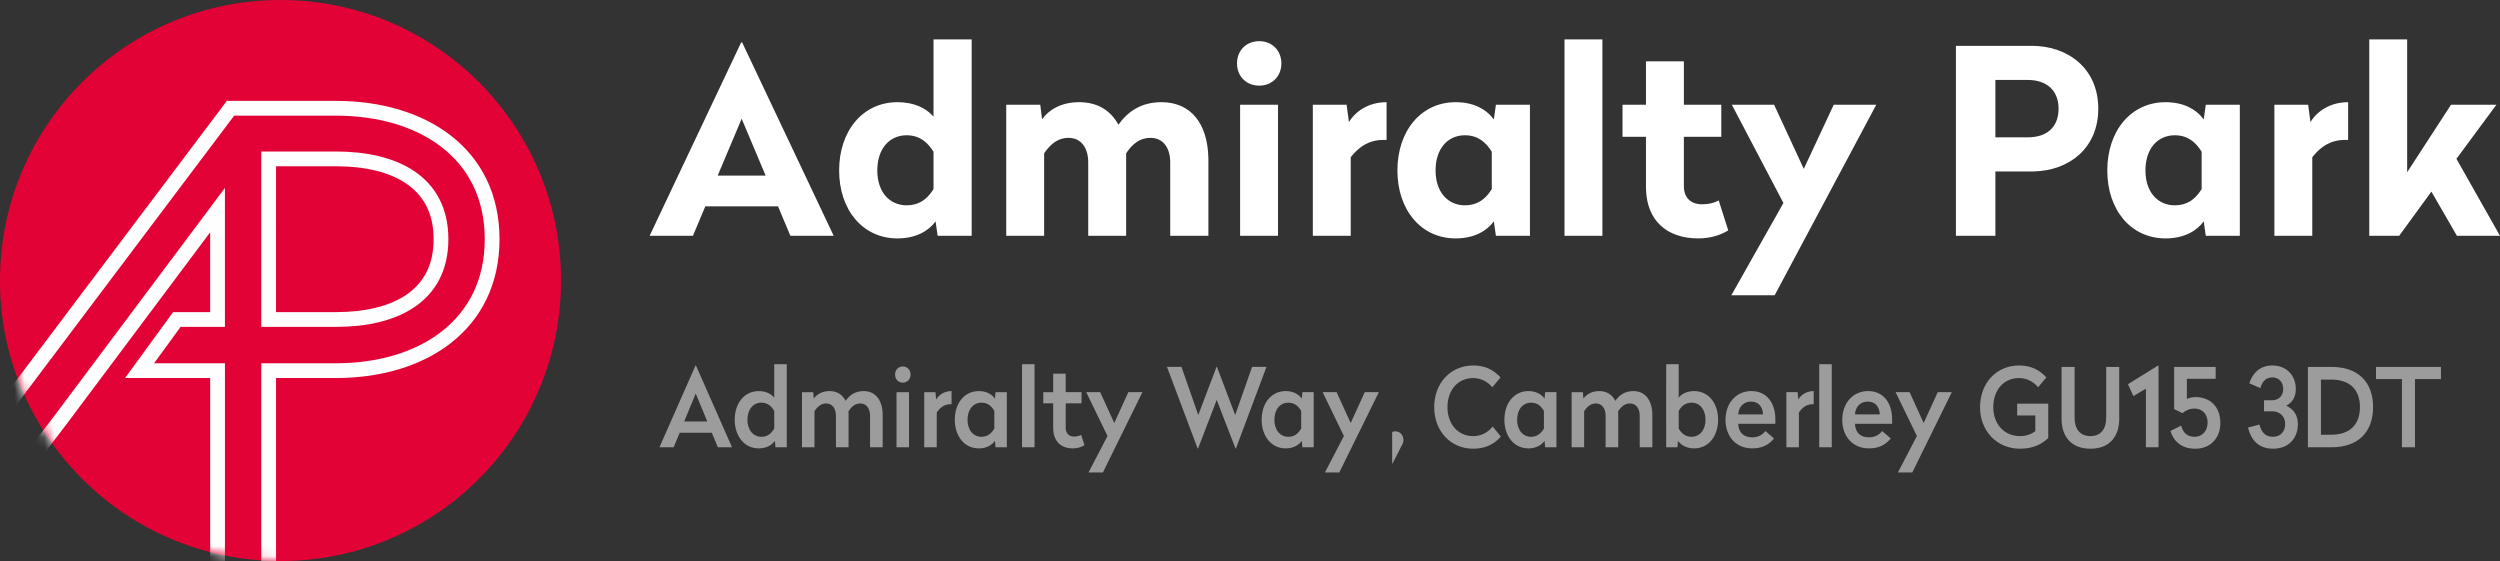 <svg xmlns="http://www.w3.org/2000/svg" xmlns:xlink="http://www.w3.org/1999/xlink" width="254" height="57" viewBox="0 0 254 57">
    <rect x="0" y="0" width="254" height="57" fill="#333333" stroke="none"/>
    <defs>
        <path id="prefix__a" d="M28.5 0C12.76 0 0 12.76 0 28.5S12.76 57 28.5 57 57 44.24 57 28.5 44.24 0 28.5 0z"/>
    </defs>
    <g fill="none" fill-rule="evenodd">
        <path fill="#ffffff" fill-rule="nonzero" d="M180.252 10.644l3.013 6.514 3.04-6.514h4.322L180.305 30h-4.402l5.293-9.376-5.24-9.98h4.296zm39.768-.262c1.817 0 3.067.71 3.771 1.615l.107.144.21-1.497h3.458V23.96h-3.459l-.21-1.471c-.68.945-1.964 1.733-3.877 1.733-3.537 0-5.92-2.915-5.92-6.907s2.383-6.933 5.92-6.933zm-48.937-4.15v4.412h3.799v3.257h-3.8v5.042c0 1.156.734 1.813 1.835 1.813.707 0 1.224-.15 1.587-.332l.116-.062.97 3.046c-.708.42-1.678.814-3.04.814-3.167 0-5.214-1.772-5.314-4.977l-.004-.249v-5.095h-2.384v-3.257h2.384V6.232h3.85zm-23.186 4.15c1.817 0 3.066.71 3.77 1.615l.107.144.21-1.497h3.458V23.96h-3.458l-.21-1.471c-.68.945-1.964 1.733-3.877 1.733-3.537 0-5.92-2.915-5.92-6.907s2.383-6.933 5.92-6.933zM98.722 4v19.96h-3.458l-.21-1.471c-.68.945-1.965 1.733-3.877 1.733-3.537 0-5.921-2.915-5.921-6.907s2.384-6.933 5.92-6.933c1.793 0 2.923.663 3.57 1.36l.099.11V4h3.877zm-23.317.315l9.3 19.645h-4.4l-1.258-2.994h-7.388L70.4 23.96H66l9.3-19.645h.105zM244.568 4v13.499l4.454-6.855h4.611l-4.06 5.49L254 23.96h-4.375l-2.594-4.491-3.275 4.49h-3.039V4h3.851zm-103.692 6.382v3.834h-.315c-1.484 0-2.455.703-3.198 1.6l-.129.16v7.984h-3.851V10.644h3.432l.236 1.76c.655-1.077 1.965-2.022 3.825-2.022zM162.804 4v19.96h-3.851V4h3.851zm35.918.657h7.703c3.668 0 6.76 2.284 6.76 6.381 0 4.008-2.934 6.282-6.52 6.379l-.24.003h-3.694v6.54h-4.009V4.657h7.703zm39.847 5.725v3.834h-.314c-1.485 0-2.455.703-3.199 1.6l-.129.16v7.984h-3.85V10.644h3.431l.236 1.76c.655-1.077 1.965-2.022 3.825-2.022zm-108.723.262V23.96h-3.851V10.644h3.851zm-11.842-.262c3.016 0 4.686 2.2 4.766 5.648l.003.26v7.67h-3.878V16.5c0-1.47-.707-2.495-2.017-2.495-1.08 0-1.816.646-2.357 1.42l-.106.156v8.378h-3.851V16.5c0-1.47-.707-2.495-2.017-2.495-1.081 0-1.816.67-2.357 1.424l-.106.152v8.378h-3.851V10.644h3.458l.183 1.471c.682-.945 1.913-1.733 3.773-1.733s3.196.84 3.982 2.285c.97-1.34 2.306-2.285 4.375-2.285zm30.836 3.361c-1.755 0-2.986 1.366-2.986 3.572 0 2.18 1.23 3.546 2.986 3.546 1.258 0 2.051-.629 2.62-1.49l.105-.165v-3.782c-.576-.945-1.389-1.68-2.725-1.68zm-56.72 0c-1.755 0-2.987 1.366-2.987 3.572 0 2.18 1.232 3.546 2.987 3.546 1.258 0 2.051-.629 2.62-1.49l.105-.165v-3.782c-.577-.945-1.389-1.68-2.725-1.68zm128.843 0c-1.755 0-2.986 1.366-2.986 3.572 0 2.18 1.231 3.546 2.986 3.546 1.258 0 2.051-.629 2.62-1.49l.105-.165v-3.782c-.576-.945-1.388-1.68-2.725-1.68zm-145.61-1.68l-2.437 5.777h4.873l-2.436-5.777zm130.679-3.94h-3.301v5.83h3.3c1.861 0 3.119-.971 3.119-2.915 0-1.89-1.258-2.915-3.118-2.915zm-78.098-3.94c1.31 0 2.253.946 2.253 2.26 0 1.313-.943 2.258-2.253 2.258s-2.253-.945-2.253-2.259c0-1.313.943-2.258 2.253-2.258z"/>
        <path fill="#9C9C9C" fill-rule="nonzero" d="M111.78 39.844l1.43 3.134 1.43-3.134h1.43L112.056 48h-1.462l1.928-3.7-2.161-4.456h1.42zm24.02 0l1.43 3.134 1.43-3.134h1.431L136.075 48h-1.462l1.928-3.7-2.161-4.456h1.42zm58.215 0l1.43 3.134 1.43-3.134h1.431L194.291 48h-1.463l1.929-3.7-2.162-4.456h1.42zm-52.263 3.978c.488 0 .837.378.837.89 0 .21-.063.377-.159.521l-.943 1.856h-.042v-3.2c.095-.045.201-.067.307-.067zm7.926-6.689c1.187 0 2.045.423 2.776 1.211l-.837 1c-.456-.533-1.113-.933-1.94-.933-1.567 0-2.616 1.233-2.616 2.956 0 1.7 1.049 2.944 2.617 2.944.858 0 1.526-.411 1.981-.978l.827 1.023c-.742.855-1.685 1.233-2.808 1.233-2.31 0-3.963-1.811-3.963-4.222 0-2.434 1.653-4.234 3.963-4.234zm81.205 0c1.42 0 2.373 1.011 2.373 2.39 0 .877-.413 1.4-.974 1.7.71.31 1.186.944 1.186 1.855 0 1.489-.985 2.51-2.51 2.51-1.389 0-2.205-.755-2.565-2.144l1.166-.31c.2.777.593 1.244 1.388 1.244.73 0 1.229-.511 1.229-1.311 0-.745-.54-1.278-1.314-1.278h-.837v-1.122h.858c.572-.011 1.091-.4 1.091-1.145 0-.722-.466-1.178-1.102-1.178-.625 0-1.038.4-1.218 1.09l-1.123-.49c.35-1.088 1.123-1.81 2.352-1.81zm-5.772.145v1.21h-2.925v2.045c.223-.1.498-.189.869-.189 1.441 0 2.532.912 2.532 2.645 0 1.489-.974 2.6-2.532 2.6-1.314 0-2.15-.622-2.543-1.8l1.091-.545c.191.723.636 1.134 1.367 1.134.774 0 1.325-.6 1.325-1.445 0-.855-.54-1.422-1.325-1.422-.561 0-.953.233-1.229.467l-.848-.411v-4.29h4.218zm-19.975-.145c1.186 0 2.045.423 2.776 1.211l-.837 1c-.456-.533-1.113-.933-1.94-.933-1.568 0-2.617 1.233-2.617 2.956 0 1.7 1.092 2.944 2.724 2.944.604 0 1.123-.189 1.547-.5v-1.6h-1.844v-1.2h3.157V44.5c-.73.722-1.706 1.089-2.86 1.089-2.374 0-4.07-1.811-4.07-4.222 0-2.434 1.654-4.234 3.964-4.234zm5.644.145v5.178c0 1.11.54 1.855 1.61 1.855 1.06 0 1.6-.744 1.6-1.855v-5.178h1.325v5.266c0 1.834-1.006 3.045-2.924 3.045-1.929 0-2.935-1.211-2.935-3.045v-5.266h1.324zm-90.741 0l1.706 4.889 1.854-4.89h.043l1.854 4.89 1.716-4.89h1.463l-3.105 8.29h-.042l-1.908-4.934-1.896 4.934h-.043l-3.115-8.29h1.473zm10.582 2.455c.806 0 1.346.345 1.643.767l.063-.656h1.145v5.6h-1.145l-.063-.655c-.297.422-.837.767-1.643.767-1.451 0-2.437-1.234-2.437-2.912 0-1.688.986-2.91 2.437-2.91zM79.934 37v8.444H78.79l-.063-.655c-.297.422-.837.767-1.643.767-1.451 0-2.437-1.234-2.437-2.912 0-1.688.986-2.91 2.437-2.91.784 0 1.282.31 1.579.666V37h1.271zm75.349 2.733c.805 0 1.346.345 1.642.767l.064-.656h1.144v5.6h-1.144l-.064-.655c-.296.422-.837.767-1.642.767-1.452 0-2.437-1.234-2.437-2.912 0-1.688.985-2.91 2.437-2.91zm22.645 0c1.642 0 2.448 1.29 2.448 2.856v.467h-3.772c.031.888.54 1.377 1.43 1.377.625 0 1.08-.289 1.324-.644l.88.755c-.53.667-1.23 1.012-2.215 1.012-1.652 0-2.712-1.223-2.712-2.9 0-1.69 1.08-2.923 2.617-2.923zM170.556 37v3.4c.286-.356.795-.667 1.58-.667 1.44 0 2.425 1.223 2.425 2.911 0 1.678-.985 2.912-2.426 2.912-.805 0-1.356-.345-1.653-.767l-.053.655h-1.144V37h1.271zm-62.281.967v1.877h1.61v1.134h-1.61v2.478c0 .566.34.9.837.9.34 0 .572-.078.731-.178l.34 1.044c-.266.178-.658.334-1.187.334-1.219 0-1.992-.734-1.992-2.09v-2.488h-1.007v-1.134h1.007v-1.877h1.271zm-8.831 1.766c.805 0 1.346.345 1.642.767l.064-.656h1.144v5.6h-1.144l-.064-.655c-.296.422-.837.767-1.642.767-1.452 0-2.437-1.234-2.437-2.912 0-1.688.985-2.91 2.437-2.91zm90.346 0c1.643 0 2.448 1.29 2.448 2.856v.467h-3.772c.032.888.54 1.377 1.43 1.377.625 0 1.081-.289 1.325-.644l.88.755c-.53.667-1.23 1.012-2.215 1.012-1.653 0-2.713-1.223-2.713-2.9 0-1.69 1.08-2.923 2.617-2.923zm-23.84 0c1.23 0 1.928.967 1.928 2.434v3.277h-1.282v-3.2c0-.744-.37-1.255-.996-1.255-.54 0-.921.367-1.197.8 0 .089.01.178.01.255v3.4h-1.281v-3.2c0-.744-.371-1.255-.996-1.255-.54 0-.901.367-1.187.778v3.677h-1.272v-5.6h1.145l.053.645c.296-.4.826-.756 1.61-.756.763 0 1.314.367 1.632.99.392-.579.975-.99 1.833-.99zm-78.199 0c1.23 0 1.929.967 1.929 2.434v3.277h-1.282v-3.2c0-.744-.371-1.255-.996-1.255-.54 0-.922.367-1.198.8 0 .089.01.178.01.255v3.4h-1.281v-3.2c0-.744-.371-1.255-.996-1.255-.54 0-.9.367-1.187.778v3.677H81.48v-5.6h1.144l.053.645c.297-.4.826-.756 1.61-.756.763 0 1.314.367 1.632.99.392-.579.975-.99 1.833-.99zm4.607.111v5.6h-1.272v-5.6h1.272zm4.32-.11v1.333h-.106c-.647 0-1.06.355-1.399.844v3.533h-1.271v-5.6h1.144l.064.745c.264-.445.805-.856 1.568-.856zM105.11 37v8.444h-1.272V37h1.272zm131.778.278c2.649 0 4.217 1.5 4.217 4.078 0 2.577-1.547 4.088-4.217 4.088h-2.405v-8.166zm11.112 0v1.233h-2.638v6.933h-1.325v-6.933H241.4v-1.233H248zm-177.292-.145l3.667 8.311h-1.441l-.615-1.477h-3.263l-.615 1.477H67l3.666-8.31h.042zM186.106 37v8.444h-1.272V37h1.272zm33.201.133v8.311h-1.282V39.49l-1.272.755-.55-1.21 3.062-1.9h.042zm-35.035 2.6v1.334h-.106c-.646 0-1.06.355-1.399.844v3.533h-1.271v-5.6h1.144l.064.745c.265-.445.805-.856 1.568-.856zm-53.375 1.178c-.827 0-1.42.678-1.42 1.733 0 1.056.593 1.734 1.42 1.734.636 0 1.017-.356 1.303-.834v-1.8c-.286-.477-.667-.833-1.303-.833zm24.662 0c-.827 0-1.42.678-1.42 1.733 0 1.056.593 1.734 1.42 1.734.635 0 1.017-.356 1.303-.834v-1.8c-.286-.477-.668-.833-1.303-.833zm-78.2 0c-.826 0-1.42.678-1.42 1.733 0 1.056.594 1.734 1.42 1.734.636 0 1.018-.356 1.304-.834v-1.8c-.286-.477-.668-.833-1.303-.833zm94.5 0c-.635 0-1.027.356-1.303.833v1.8c.276.478.668.834 1.304.834.826 0 1.42-.678 1.42-1.734 0-1.055-.594-1.733-1.42-1.733zm-72.14 0c-.826 0-1.42.678-1.42 1.733 0 1.056.594 1.734 1.42 1.734.636 0 1.018-.356 1.304-.834v-1.8c-.286-.477-.668-.833-1.304-.833zm137.137-2.344h-1.049v5.6h1.05c1.896 0 2.913-1.034 2.913-2.811 0-1.767-1.028-2.79-2.914-2.79zM70.687 39.989l-1.176 2.833h2.352l-1.176-2.833zm107.22.811c-.752 0-1.261.522-1.303 1.3h2.521c-.031-.767-.455-1.3-1.218-1.3zm11.862 0c-.752 0-1.26.522-1.303 1.3h2.522c-.032-.767-.456-1.3-1.219-1.3zm-98.047-3.567c.455 0 .794.345.794.823 0 .477-.339.822-.794.822-.445 0-.784-.345-.784-.822 0-.478.339-.823.784-.823z"/>
        <path fill="#E30235" d="M28.5 57C44.24 57 57 44.24 57 28.5S44.24 0 28.5 0 0 12.76 0 28.5 12.76 57 28.5 57"/>
        <mask id="prefix__b" fill="#fff">
            <use xlink:href="#prefix__a"/>
        </mask>
        <path stroke="#FEFEFE" stroke-width="1.5" d="M-5.94 49.978l-.06.084H.487l5.645-7.377 3.89-5.196 12.08-16.14v11.112h-4.134l-3.79 5.197h7.925V60h5.194V37.658h6.838C42.883 37.658 50 33.052 50 24.302S42.883 11 34.135 11H23.419L-5.94 49.978zm40.075-17.517h-6.838V16.143h6.838c5.883 0 10.67 2.274 10.67 8.16 0 5.884-4.787 8.158-10.67 8.158z" mask="url(#prefix__b)"/>
    </g>
</svg>
